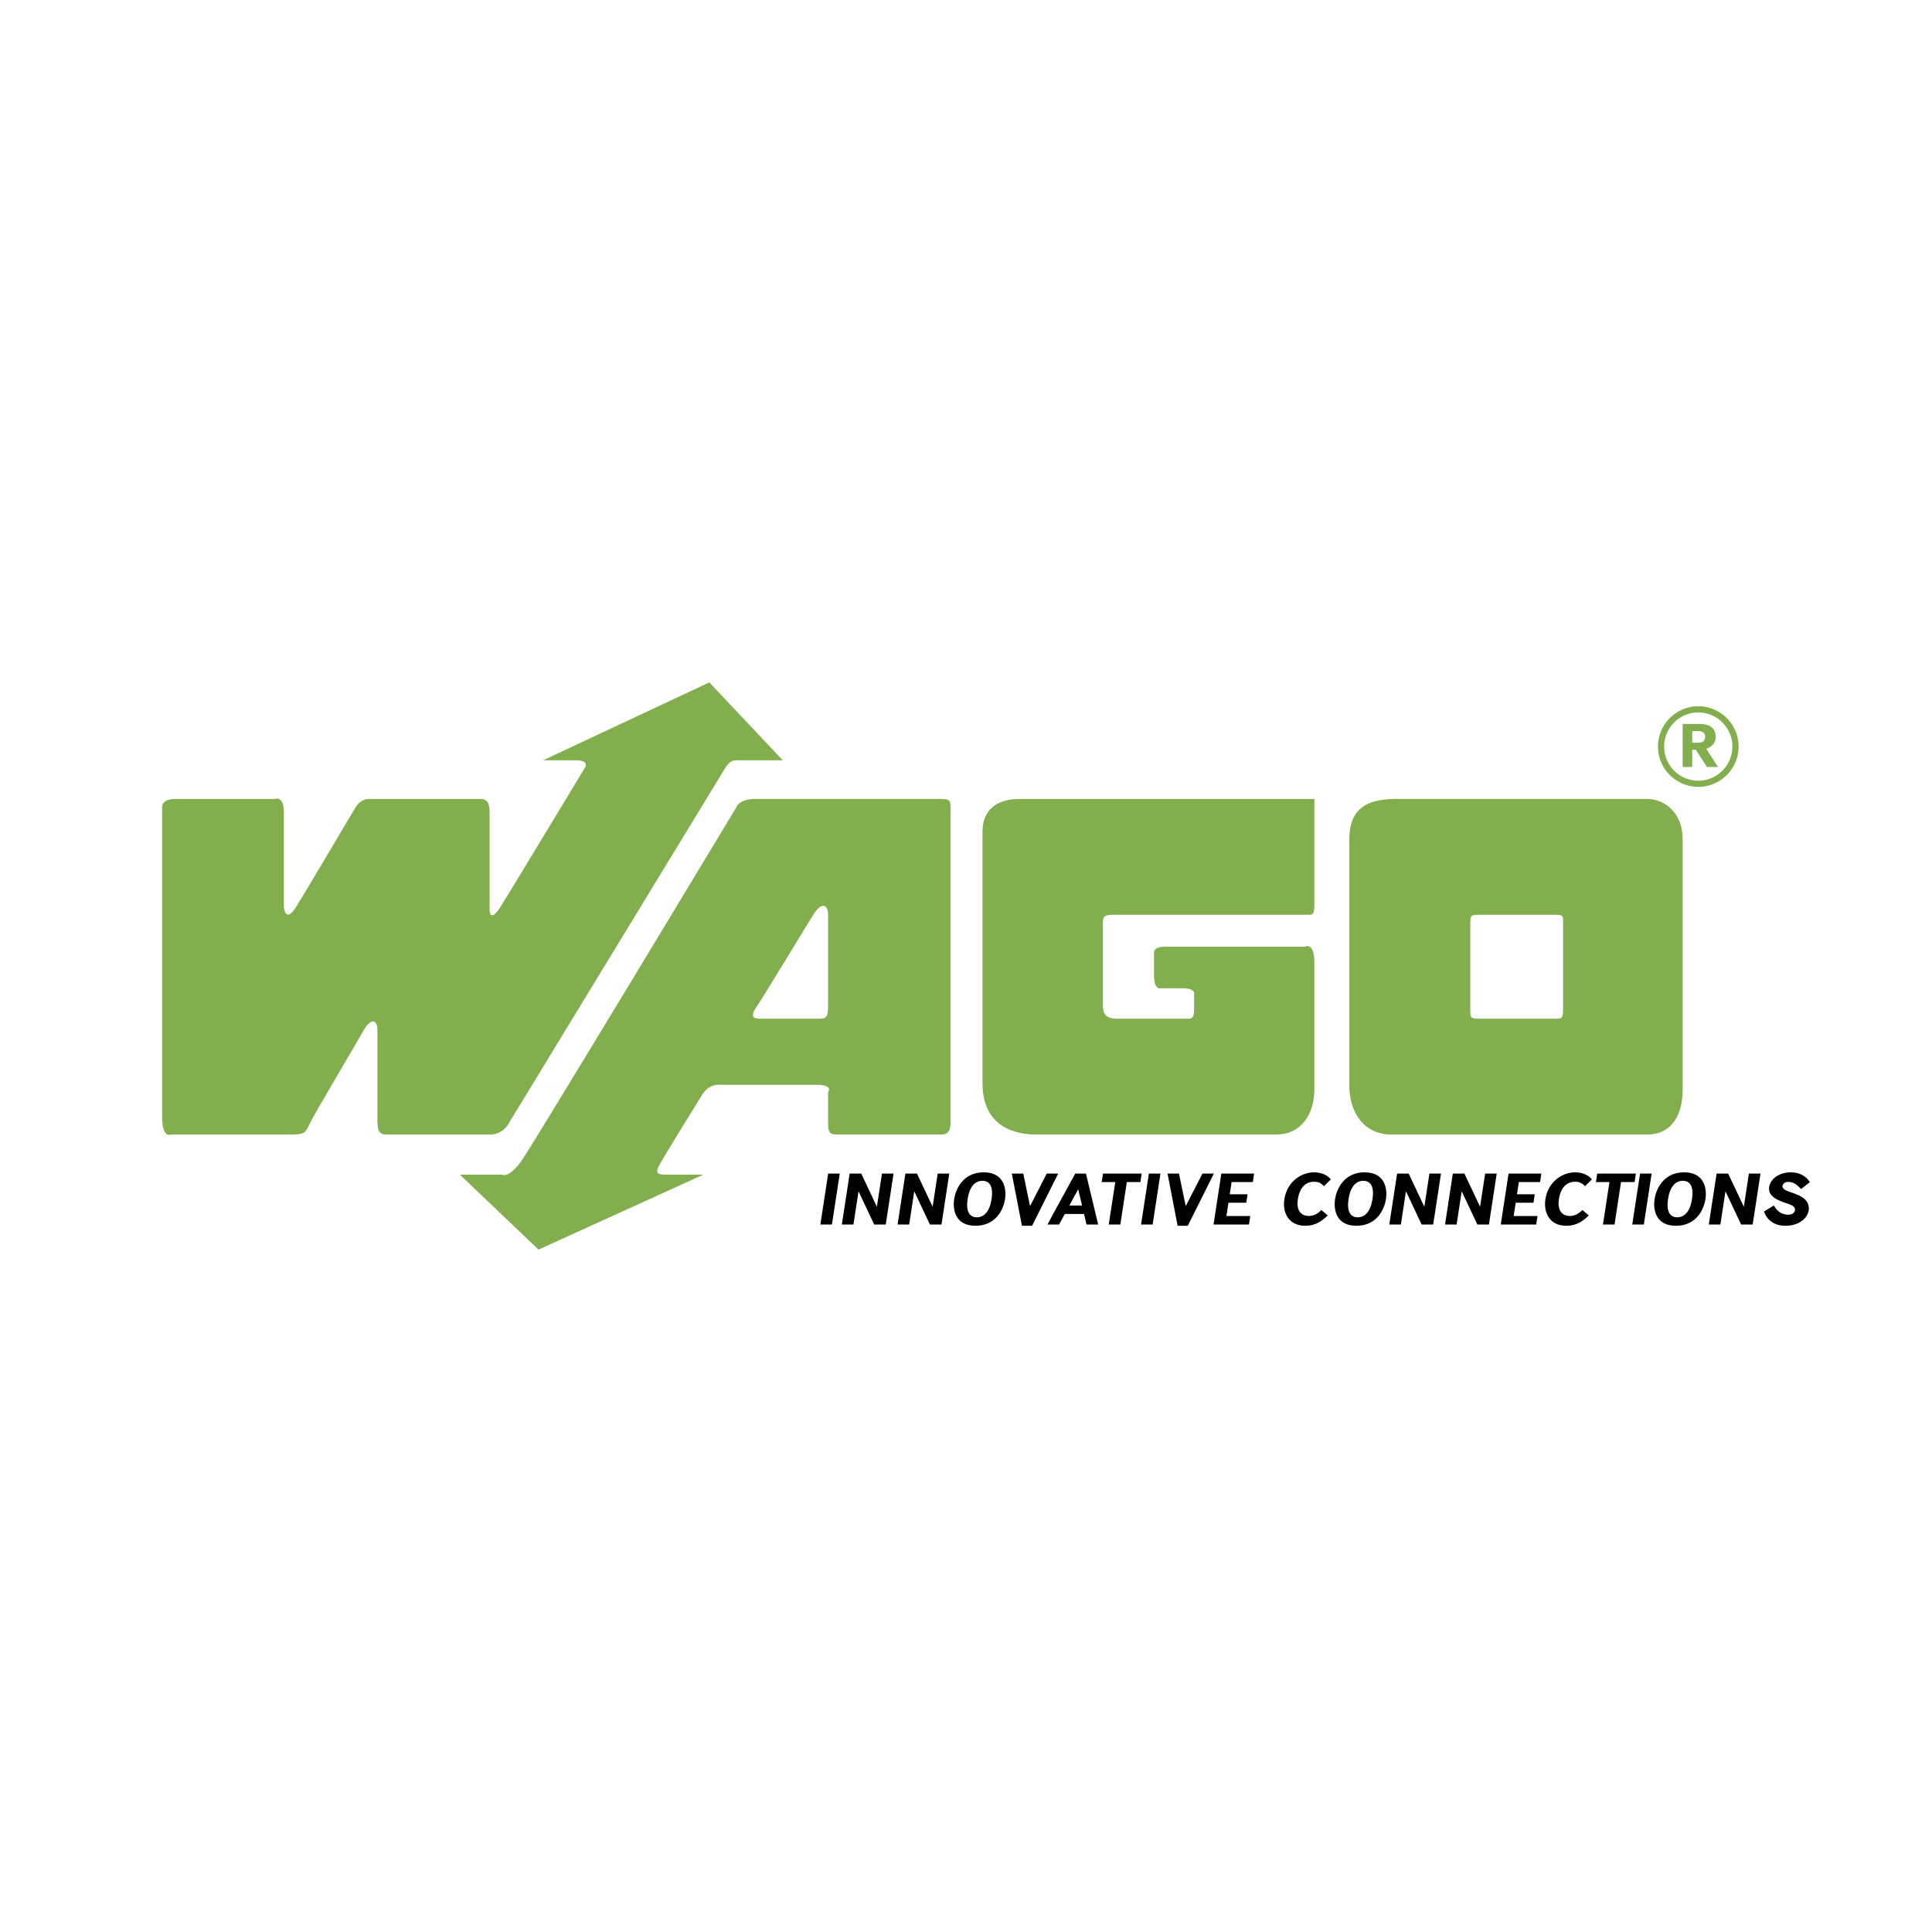 <svg xmlns="http://www.w3.org/2000/svg" width="2500" height="2500" viewBox="0 0 192.756 192.756"><g fill-rule="evenodd" clip-rule="evenodd"><path fill="#fff" fill-opacity="0" d="M0 0h192.756v192.756H0V0z"/><path d="M82.626 117.088h1.156l-.779 5.082h-1.155l.778-5.082zM87.994 117.088h1.156l-.779 5.082h-1.155l-1.56-3.316-.508 3.316h-1.156l.779-5.082h1.155l1.561 3.308.507-3.308zM93.555 117.088h1.155l-.778 5.082h-1.155l-1.561-3.316-.508 3.316h-1.155l.779-5.082h1.155l1.561 3.308.507-3.308zM98.93 119.629c-.256 1.668-1.102 1.822-1.473 1.822s-1.171-.154-.915-1.822c.255-1.67 1.103-1.822 1.474-1.822.369 0 1.17.152.914 1.822zm1.347 0c.137-.9-.016-2.666-2.133-2.666s-2.811 1.766-2.949 2.666c-.141.922.015 2.666 2.133 2.666 2.117 0 2.807-1.744 2.949-2.666zM104.436 117.088h1.14l-2.603 5.207h-1.014l-1.008-5.207h1.141l.674 3.246 1.67-3.246zM107.57 118.658l.389 1.615h-1.27l.881-1.615zm-1.336 2.459h1.92l.246 1.053h1.164l-1.217-5.082h-1.072l-2.773 5.082h1.164l.568-1.053zM109.916 117.934l.129-.846h3.861l-.129.846h-1.353l-.649 4.236h-1.156l.651-4.236h-1.354zM114.623 117.088h1.156L115 122.17h-1.154l.777-5.082zM119.969 117.088h1.14l-2.603 5.207h-1.014l-1.006-5.207h1.141l.674 3.246 1.668-3.246zM122.691 119.152h1.776l-.129.844h-1.776l-.203 1.328h2.379l-.129.846h-3.535l.78-5.082h3.269l-.129.846h-2.115l-.188 1.218zM132.1 118.34c-.332-.307-.545-.438-1.006-.438-.832 0-1.428.59-1.604 1.734-.211 1.369.551 1.682 1.08 1.682.348 0 .795-.109 1.262-.598l.635.547c-.795.789-1.48 1.027-2.25 1.027-1.58 0-2.293-1.225-2.074-2.652.27-1.754 1.682-2.68 2.98-2.68.605 0 1.303.23 1.652.707l-.675.671zM136.934 119.629c-.256 1.668-1.104 1.822-1.473 1.822-.371 0-1.17-.154-.916-1.822.256-1.67 1.104-1.822 1.475-1.822.369 0 1.169.152.914 1.822zm1.347 0c.137-.9-.016-2.666-2.133-2.666s-2.811 1.766-2.949 2.666c-.141.922.016 2.666 2.133 2.666s2.807-1.744 2.949-2.666zM142.613 117.088h1.155l-.778 5.082h-1.156l-1.561-3.316-.507 3.316h-1.155l.778-5.082h1.156l1.56 3.308.508-3.308zM148.174 117.088h1.154l-.777 5.082h-1.156l-1.561-3.316-.508 3.316h-1.154l.777-5.082h1.156l1.561 3.308.508-3.308zM151.35 119.152h1.775l-.129.844h-1.775l-.203 1.328h2.378l-.128.846h-3.536l.778-5.082h3.271l-.129.846h-2.115l-.187 1.218zM158.143 118.34c-.33-.307-.545-.438-1.006-.438-.832 0-1.428.59-1.604 1.734-.209 1.369.551 1.682 1.08 1.682.348 0 .795-.109 1.264-.598l.633.547c-.793.789-1.48 1.027-2.25 1.027-1.58 0-2.293-1.225-2.074-2.652.27-1.754 1.682-2.68 2.982-2.68.604 0 1.301.23 1.652.707l-.677.671zM159.223 117.934l.131-.846h3.859l-.129.846h-1.354l-.648 4.236h-1.154l.648-4.236h-1.353zM163.629 117.088h1.154l-.777 5.082h-1.156l.779-5.082zM168.811 119.629c-.256 1.668-1.104 1.822-1.473 1.822-.371 0-1.172-.154-.916-1.822.256-1.67 1.104-1.822 1.473-1.822.371 0 1.171.152.916 1.822zm1.345 0c.139-.9-.014-2.666-2.131-2.666s-2.812 1.766-2.949 2.666c-.141.922.014 2.666 2.131 2.666s2.809-1.744 2.949-2.666zM174.488 117.088h1.157l-.78 5.082h-1.154l-1.561-3.316-.507 3.316h-1.157l.78-5.082h1.154l1.562 3.308.506-3.308zM179.697 118.631c-.332-.357-.73-.715-1.273-.715-.422 0-.559.256-.582.4-.061.4.668.568 1.096.729.615.225 1.68.633 1.512 1.732-.102.66-.838 1.518-2.318 1.518-.385 0-1.654-.051-2.139-1.424l.992-.604c.424.836 1.119.924 1.443.924.393 0 .623-.225.65-.4.076-.502-.494-.619-.967-.785-.537-.189-1.754-.582-1.604-1.564.117-.771.914-1.479 2.199-1.479.799 0 1.477.361 1.865.982l-.874.686z"/><path d="M164.322 79.711h-25.037c-3.408 0-4.668 1.333-4.668 4.148v24.371c0 2.814 1.482 4.963 4.223 4.963h25.482c2.592 0 3.555-2.148 3.555-4.445V83.711c0-2.593-1.777-4-3.555-4zm-8.371 20.74c0 1.186-.074 1.186-.814 1.186h-7.482c-.962 0-.963-.074-.963-1.037v-8.592c0-.74.074-.74 1.186-.74h7.26c.815 0 .814.074.814.74l-.001 8.443zM98.025 82.971v25.111c0 4.443 3.408 5.111 5.334 5.111h24c2.295 0 3.777-1.852 3.777-4.52V96.007c0-2.074-.963-1.556-.963-1.556h-13.926c-1.26 0-1.111.667-1.111.667v2.223c0 1.258.518 1.258.518 1.258h2.223c1.408 0 1.26.52 1.26.52v1.26c0 1.037-.074 1.258-.592 1.258h-6.963c-1.482 0-1.557-.592-1.557-1.703v-7.481c0-1.037 0-1.185 1.186-1.185h19.26c.518 0 .666 0 .666-1.111V79.713h-29.408c-2.221-.002-3.704 1.036-3.704 3.258zM93.729 79.711H75.358c-1.703 0-1.926.889-1.926.889s-20 33.185-21.333 35.111c-1.333 1.926-2 1.482-2 1.482h-4.222l7.852 7.48 16.444-7.48h-3.555c-.963 0-1.408 0-.667-1.26s3.333-5.48 4.074-6.666 1.704-1.037 1.704-1.037h9.704c1.778 0 1.186.74 1.186.74v2.666c0 1.334 0 1.557 1.037 1.557h10.222c.889 0 .963-.594.963-1.408V80.971c0-1.185-.001-1.26-1.112-1.26zm-11.11 20.074c0 1.631 0 1.852-.963 1.852h-5.704c-.519 0-1.259 0-.519-1.111.741-1.109 4.889-7.925 5.704-9.258.814-1.333 1.481-1.037 1.481 0l.001 8.517z" fill="#82ae4e"/><path d="M50.841 111.934S71.73 77.638 72.322 76.675c.592-.963.963-.815 1.555-.815H78.1l-7.333-7.778-16.592 7.778h3.333c1.26 0 .889.667.889.667s-7.556 12.518-8.445 13.926c-.889 1.407-1.11.815-1.11.222v-9.481c0-.667 0-1.481-.889-1.481H36.842c-.815 0-1.185.593-1.259.667-.074.074-5.037 8.519-6.074 10.148-1.037 1.629-1.185 0-1.185 0v-9.482c0-1.703-.889-1.333-.889-1.333h-9.926c-1.556 0-1.333.963-1.333.963v30.742c0 2.221.889 1.777.889 1.777h11.259c2.074 0 2.074 0 2.593-1.111s4.444-7.631 5.259-9.111c.814-1.48 1.481-1.334 1.481-.148v8.74c0 .963 0 1.631.889 1.631h10.297c1.479-.003 1.998-1.262 1.998-1.262zM171.174 73.524c0-1.124-.957-1.295-1.588-1.295h-1.707v4.294h.955v-1.716h.363l1.107 1.716h1.1l-1.174-1.82c.913-.299.944-.988.944-1.179zm-1.778.574h-.562v-1.161h.451c.355 0 .838.019.838.587 0 .506-.432.574-.727.574z" fill="#82ae4e"/><path d="M169.438 70.464a4.026 4.026 0 0 0-4.021 4.021c0 2.217 1.805 4.021 4.021 4.021s4.021-1.804 4.021-4.021a4.026 4.026 0 0 0-4.021-4.021zm0 7.425c-1.877 0-3.404-1.527-3.404-3.404s1.527-3.404 3.404-3.404 3.404 1.527 3.404 3.404-1.528 3.404-3.404 3.404z" fill="#82ae4e"/></g></svg>
